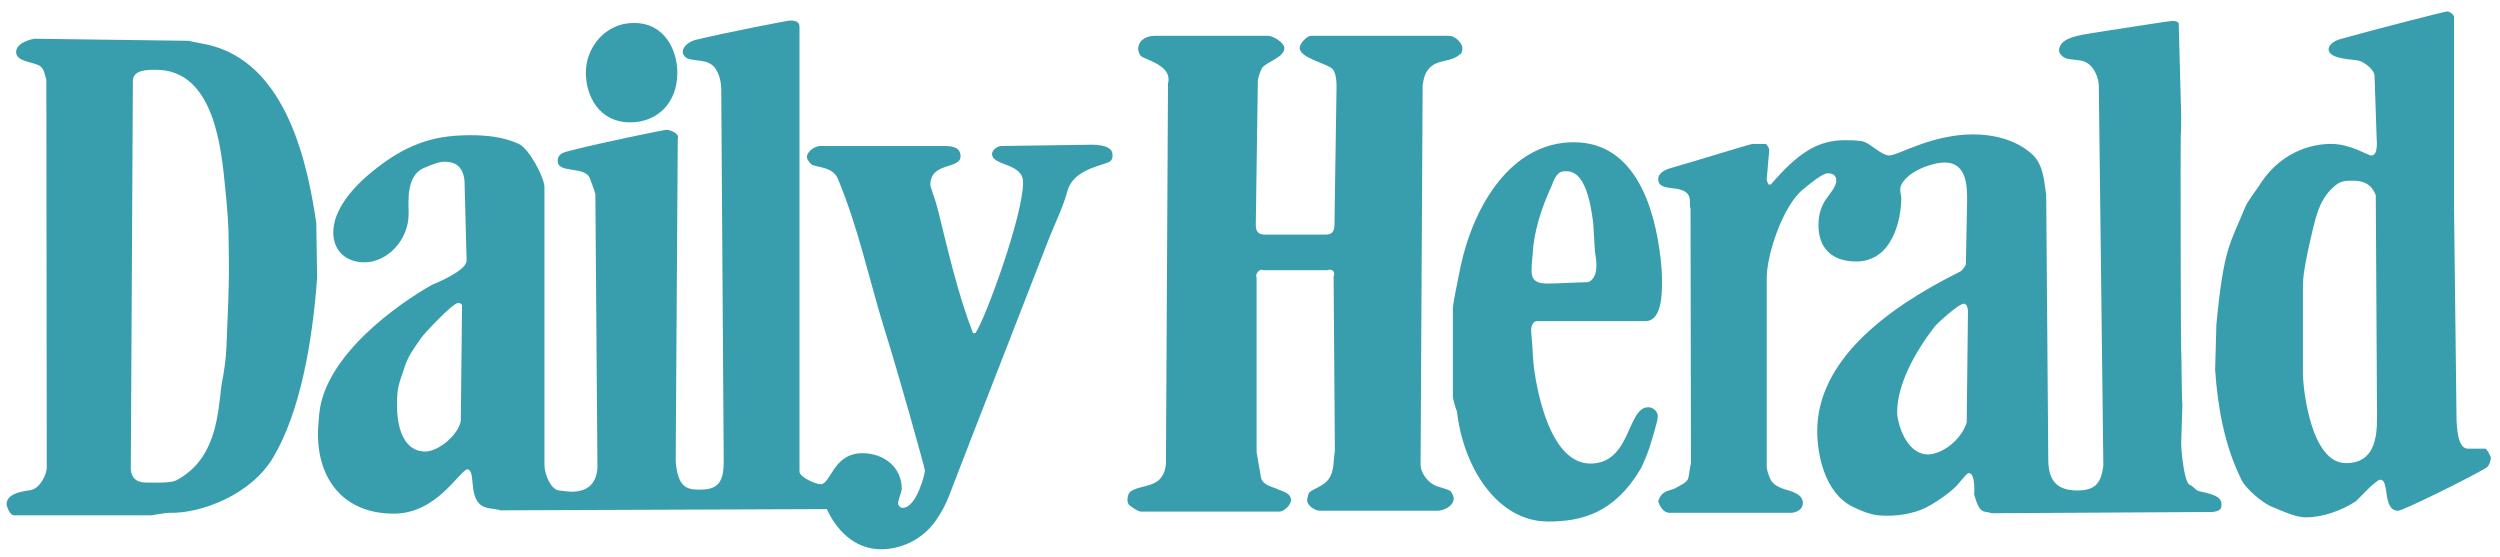 <svg width="166" height="37" viewBox="0 0 166 37" fill="none" xmlns="http://www.w3.org/2000/svg">
<path d="M155.773 30.752C157.67 30.752 157.835 29.048 157.835 27.728L157.752 12.964C157.45 12.167 156.845 12.002 156.295 12.002C155.855 12.002 155.498 11.975 155.113 12.277C154.068 13.102 153.821 14.229 153.574 15.219C153.216 16.703 152.914 18.133 152.914 18.958V24.924C152.941 25.831 153.436 30.752 155.773 30.752ZM148.845 31.879C147.663 29.515 147.25 26.903 147.085 24.566L147.168 21.542C147.663 16.373 148.075 16.236 149.065 13.789C149.23 13.349 149.944 12.469 150.164 12.084C151.402 10.27 153.216 9.555 154.783 9.555C156.103 9.555 157.203 10.325 157.45 10.325C157.945 10.325 157.807 9.28 157.807 9.115L157.67 5.046C157.67 4.634 156.983 4.111 156.625 4.029C156.185 3.919 154.618 3.946 154.618 3.259C154.618 2.957 155.058 2.682 155.388 2.599C157.752 1.939 162.344 0.757 162.509 0.757C162.646 0.757 162.949 0.977 162.949 1.115V13.844L163.114 27.893C163.141 28.168 163.141 29.79 163.856 29.79H165.038C165.203 29.9 165.396 30.367 165.396 30.367C165.396 30.505 165.313 30.917 165.093 31.055C164.021 31.714 159.54 33.914 159.237 33.914C158.165 33.914 158.687 31.852 158.055 31.852C157.752 31.852 156.57 33.172 156.433 33.282C155.471 33.914 154.206 34.354 153.106 34.354C152.419 34.354 151.512 33.914 150.962 33.694C150.302 33.474 149.12 32.457 148.845 31.879ZM130.589 28.058L130.672 20.745C130.672 20.662 130.672 20.167 130.397 20.167C130.04 20.167 128.527 21.57 128.445 21.707C127.153 23.384 125.971 25.529 125.971 27.371C125.971 28.058 126.548 30.175 128.033 30.175C128.967 30.147 130.204 29.24 130.589 28.058ZM137.93 32.567C139.085 32.567 139.525 32.127 139.662 30.89L139.36 5.651C139.332 5.211 139.085 4.304 138.315 4.056C138.012 3.974 137.628 3.974 137.243 3.892C136.94 3.809 136.72 3.534 136.72 3.369C136.72 2.462 138.205 2.324 138.975 2.187C141.504 1.802 144.033 1.39 144.226 1.39C144.363 1.39 144.528 1.39 144.666 1.527C144.748 4.166 144.776 6.036 144.831 7.741C144.831 7.878 144.831 8.895 144.803 8.978C144.776 9.088 144.803 23.137 144.831 23.274C144.858 23.384 144.858 26.656 144.913 26.848L144.831 29.405C144.831 30.065 145.051 32.044 145.381 32.182C145.601 32.264 145.793 32.539 145.958 32.594C146.26 32.704 147.415 32.814 147.498 33.364C147.525 33.721 147.525 33.914 146.92 33.996L132.239 34.079C131.992 33.969 131.689 34.051 131.469 33.776C131.249 33.474 131.194 33.144 131.084 32.842C131.084 32.814 131.194 31.412 130.727 31.412C130.562 31.412 130.067 32.154 129.71 32.457C129.325 32.814 128.747 33.199 128.252 33.502C127.373 34.051 126.245 34.244 125.338 34.244C124.431 34.244 123.991 34.106 123.056 33.666C121.104 32.732 120.664 30.065 120.664 28.635C120.664 24.044 125.036 20.58 130.122 18.05C130.232 18.023 130.534 17.666 130.534 17.528L130.617 13.322C130.617 12.414 130.617 10.792 129.132 10.792C128.307 10.792 126.63 11.37 126.218 12.332C126.108 12.579 126.245 12.992 126.245 13.129C126.245 14.559 125.668 17.363 123.249 17.363C121.627 17.363 120.747 16.456 120.747 14.971C120.747 14.449 120.829 13.954 121.132 13.404C121.352 13.019 121.929 12.442 121.929 12.002C121.929 11.507 121.489 11.507 121.379 11.507C120.994 11.507 120.197 12.194 119.785 12.524C118.382 13.597 117.31 16.923 117.31 18.463V31C117.31 31.165 117.42 31.549 117.585 31.879C117.723 32.154 118.135 32.374 118.41 32.457C118.575 32.539 119.592 32.677 119.702 33.282C119.785 33.831 119.262 34.051 118.905 34.051H110.987C110.327 34.134 110.107 33.309 110.107 33.282C110.355 32.457 110.987 32.622 111.317 32.374C111.592 32.209 111.894 32.099 112.059 31.852C112.169 31.632 112.197 31.055 112.279 30.752L112.252 13.871C112.169 13.624 112.252 13.322 112.169 13.074C111.812 12.139 110.107 12.854 110.107 11.892C110.107 11.397 110.767 11.205 111.069 11.122C112.801 10.627 116.238 9.555 116.375 9.555H117.255C117.393 9.693 117.475 9.83 117.475 9.995L117.31 11.892C117.31 12.029 117.393 12.139 117.42 12.249H117.585C119.4 10.132 120.719 9.308 122.506 9.308C122.671 9.308 123.331 9.308 123.689 9.39C124.184 9.5 124.926 10.325 125.448 10.325C126.026 10.325 128.252 8.923 131.029 8.923C132.211 8.923 133.751 9.198 134.906 10.215C135.703 10.902 135.731 12.112 135.868 12.937L136.006 30.587C136.033 31.797 136.473 32.567 137.93 32.567ZM105.983 17.913C105.983 17.748 106.066 17.666 105.901 16.676L105.791 14.834C105.763 14.669 105.681 13.789 105.433 12.964C105.186 12.139 104.773 11.37 104.031 11.37C103.729 11.37 103.591 11.37 103.344 11.672C103.179 11.892 103.096 12.194 102.986 12.442C102.354 13.789 101.832 15.466 101.777 16.813C101.694 17.583 101.694 17.858 101.694 17.995C101.694 18.958 102.574 18.82 103.234 18.82L105.241 18.738C105.763 18.82 105.983 18.133 105.983 17.913ZM96.471 26.326V20.415C96.471 20.25 96.773 18.683 96.965 17.776C97.845 13.597 100.375 9.445 104.498 9.445C108.595 9.445 109.887 13.816 110.272 17.226C110.382 18.243 110.355 18.683 110.355 18.82C110.355 19.453 110.355 21.322 109.255 21.322H102.079C101.667 21.322 101.667 21.899 101.667 21.982C101.667 22.119 101.749 22.779 101.804 23.934C101.832 24.456 102.546 30.78 105.598 30.78C108.32 30.78 108.018 27.041 109.447 27.041C109.832 27.041 110.08 27.398 110.08 27.618C110.08 28.03 109.557 29.57 109.53 29.707C109.392 30.12 109.172 30.67 108.952 31.11C107.193 34.106 104.966 34.629 102.794 34.629C99.385 34.629 97.158 30.972 96.746 27.343C96.608 26.986 96.471 26.463 96.471 26.326ZM75.796 3.754C75.686 3.672 75.576 3.452 75.576 3.259C75.576 2.682 76.098 2.379 76.675 2.379H84.181C84.594 2.379 85.281 2.874 85.281 3.177C85.281 3.837 84.099 4.084 83.796 4.524C83.659 4.771 83.576 5.074 83.521 5.321L83.384 14.944C83.384 15.439 83.631 15.576 83.961 15.576H88.058C88.47 15.576 88.608 15.329 88.608 14.916L88.745 5.843C88.745 5.679 88.772 5.019 88.525 4.634C88.25 4.221 86.298 3.892 86.298 3.177C86.298 2.874 86.793 2.379 87.04 2.379H96.196C96.718 2.379 97.103 2.957 97.103 3.177C97.103 3.342 97.075 3.534 96.965 3.589C96.388 4.111 95.673 3.946 95.096 4.359C94.601 4.744 94.546 5.184 94.463 5.651L94.326 30.89C94.354 31.439 94.821 32.072 95.426 32.292C95.673 32.374 96.003 32.457 96.251 32.567C96.388 32.649 96.525 32.924 96.525 33.089C96.525 33.611 95.866 33.914 95.426 33.914H87.673C87.26 33.914 86.793 33.529 86.793 33.227C86.793 33.089 86.876 32.787 86.93 32.704C87.233 32.429 87.948 32.264 88.25 31.769C88.608 31.247 88.525 30.56 88.635 29.955L88.552 18.38C88.69 17.995 88.415 17.831 88.14 17.94H83.851C83.714 17.803 83.301 18.16 83.439 18.435V30.037L83.741 31.769C83.906 32.264 84.621 32.347 84.896 32.512C85.281 32.649 85.721 32.787 85.721 33.199C85.721 33.556 85.226 33.969 84.978 33.969H75.741C75.603 33.969 75.191 33.721 74.971 33.529C74.944 33.502 74.861 33.364 74.861 33.172C74.861 32.979 74.944 32.677 75.136 32.594C75.576 32.319 76.236 32.319 76.758 32.017C77.253 31.714 77.39 31.192 77.418 30.78L77.555 5.541C77.858 4.414 76.263 4.029 75.796 3.754ZM30.597 27.948L30.68 20.25C30.597 20.167 30.57 20.112 30.432 20.112C30.047 20.112 28.068 22.257 27.958 22.449C27.601 22.972 27.161 23.549 26.941 24.154C26.418 25.694 26.363 25.748 26.363 26.958C26.363 27.783 26.528 29.982 28.26 29.982C29.14 29.955 30.432 28.883 30.597 27.948ZM26.143 34.106C22.817 34.106 21.112 31.824 21.112 28.828C21.112 28.69 21.112 28.388 21.195 27.508C21.552 23.576 26.501 20.14 28.7 18.903C28.783 18.875 30.982 17.995 30.982 17.308L30.845 12.029C30.762 11.095 30.267 10.737 29.525 10.737C29.14 10.737 28.59 10.957 28.095 11.177C26.941 11.727 27.133 13.459 27.133 14.201C27.133 15.934 25.731 17.418 24.191 17.418C23.009 17.418 22.129 16.676 22.129 15.439C22.129 14.009 23.284 12.497 24.989 11.177C27.326 9.335 29.223 8.978 31.23 8.978C32.329 8.978 33.429 9.088 34.446 9.555C35.134 9.857 36.151 11.809 36.151 12.414V30.862C36.151 31.439 36.536 32.484 37.113 32.567C37.361 32.594 37.8 32.649 37.938 32.649C38.873 32.649 39.56 32.264 39.67 31.11L39.532 12.882C39.45 12.579 39.312 12.222 39.175 11.864C38.873 10.985 37.031 11.562 37.031 10.682C37.031 10.187 37.471 10.105 37.8 10.022C39.917 9.473 44.096 8.62 44.261 8.62C44.509 8.62 45.141 8.868 45.004 9.198L44.866 30.615C45.004 32.319 45.553 32.512 46.433 32.512C47.505 32.512 48.055 32.209 48.055 30.67L47.89 5.843C47.863 5.404 47.78 4.964 47.505 4.551C47.011 3.864 46.158 4.111 45.608 3.864C45.471 3.782 45.334 3.617 45.334 3.452C45.334 3.067 45.773 2.764 46.158 2.654C48.22 2.159 52.317 1.362 52.454 1.362C52.702 1.362 53.087 1.39 53.087 1.775C53.087 1.802 53.087 1.857 53.087 1.885V31.329C53.114 31.687 54.159 32.154 54.489 32.154C55.176 32.154 55.313 30.092 57.266 30.092C58.695 30.092 59.877 31.027 59.877 32.457C59.877 32.594 59.63 33.254 59.63 33.419C59.63 33.556 59.767 33.721 59.932 33.721C60.867 33.721 61.417 31.439 61.417 31.247C61.417 31.11 59.657 24.786 58.64 21.57C57.678 18.408 56.963 15.054 55.643 11.892C55.341 11.122 54.406 11.122 53.939 10.957C53.801 10.875 53.581 10.6 53.581 10.435C53.581 10.022 54.159 9.693 54.461 9.693H62.599C63.121 9.693 63.781 9.72 63.781 10.38C63.781 11.26 61.774 10.737 61.774 12.277C61.774 12.414 62.132 13.322 62.269 13.899C62.956 16.648 63.561 19.398 64.606 22.119H64.771C65.458 21.102 67.933 14.311 67.933 12.112C67.933 10.792 65.871 11.04 65.871 10.215C65.871 9.967 66.256 9.665 66.531 9.693L72.469 9.61C72.826 9.61 73.871 9.638 73.871 10.27C73.871 10.435 73.899 10.682 73.486 10.82C72.717 11.095 71.232 11.397 70.874 12.689C70.6 13.734 70.05 14.834 69.637 15.879C67.438 21.57 65.183 27.288 62.984 33.007C62.819 33.419 62.572 33.914 62.297 34.326C61.334 35.893 59.74 36.471 58.503 36.471C56.688 36.471 55.506 35.124 54.901 33.804L33.237 33.886C32.797 33.749 32.274 33.804 31.917 33.529C31.092 32.869 31.614 31.165 31.01 31.165C30.432 31.357 28.975 34.106 26.143 34.106ZM44.976 4.826C44.976 6.833 43.656 8.125 41.842 8.125C39.78 8.125 38.9 6.366 38.9 4.826C38.9 3.122 40.22 1.527 42.062 1.527C44.179 1.5 44.976 3.397 44.976 4.826ZM21.057 18.435C20.755 22.614 19.957 27.316 18.143 30.367C16.686 32.842 13.359 34.106 11.27 34.051C10.885 34.051 10.17 34.216 10.032 34.216H0.932C0.63 34.216 0.437 33.584 0.437 33.474C0.437 32.649 1.867 32.594 2.059 32.539C2.692 32.402 3.104 31.467 3.104 31.055L3.077 5.294C2.967 4.991 2.967 4.634 2.664 4.386C2.169 4.084 1.07 4.111 1.07 3.452C1.07 2.792 2.224 2.572 2.279 2.572L12.534 2.709C12.837 2.792 13.222 2.847 13.607 2.929C19.188 4.029 20.48 11.342 21.002 14.806L21.057 18.435ZM15.036 23.027C15.119 21.075 15.201 19.15 15.201 17.968C15.174 15.713 15.229 15.191 14.954 12.469C14.706 9.995 14.266 4.634 10.362 4.634C9.867 4.634 8.768 4.606 8.823 5.431L8.685 31.22C8.823 32.154 9.593 32.044 10.252 32.044C10.417 32.044 11.297 32.072 11.682 31.907C14.349 30.505 14.459 27.59 14.706 25.584C14.871 24.731 15.009 23.824 15.036 23.027Z" fill="#389EAD"/>
</svg>
